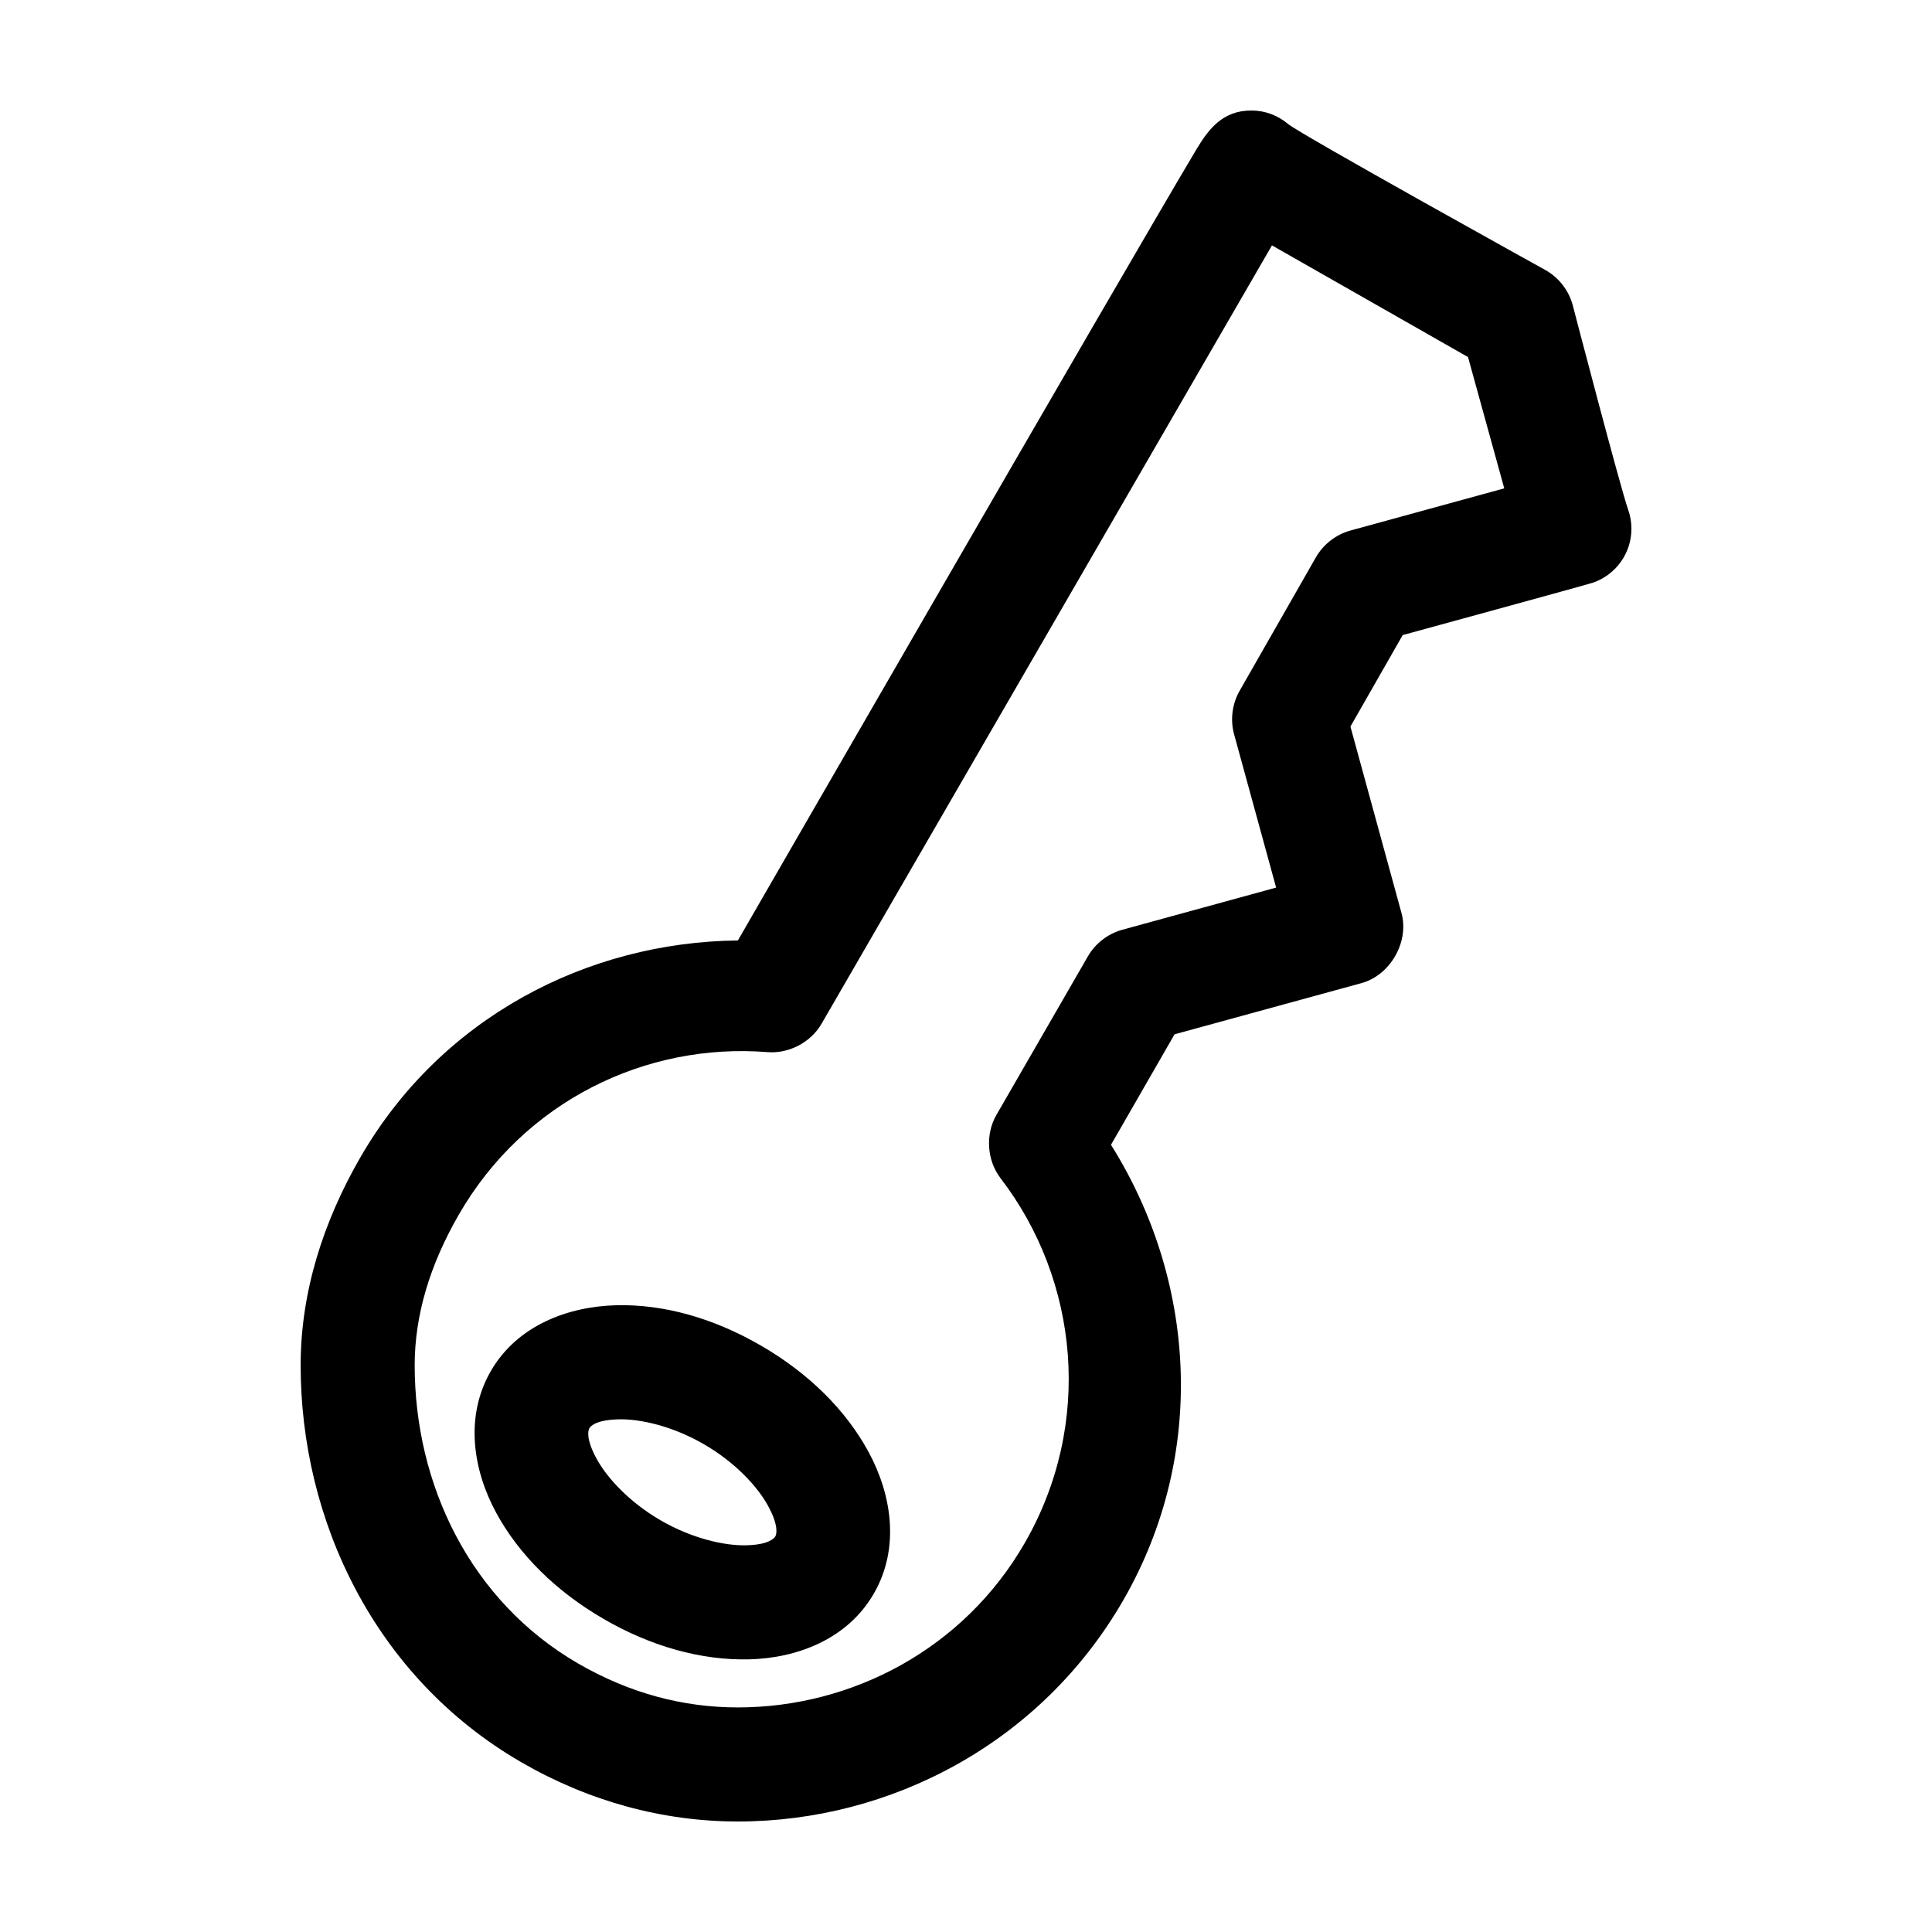 <?xml version="1.0" encoding="UTF-8"?>
<!-- Uploaded to: ICON Repo, www.svgrepo.com, Generator: ICON Repo Mixer Tools -->
<svg fill="#000000" width="800px" height="800px" version="1.1" viewBox="144 144 512 512" xmlns="http://www.w3.org/2000/svg">
 <path d="m475.57 173.29c-7.559 0-11.273 4.953-14.414 10.133-19.352 32.461-121.61 209.81-121.61 209.81-39.98 0.422-78.777 20.488-100.13 57.625-9.637 16.758-15.742 35.367-15.742 54.945 0 41.004 19.547 82.645 58.41 105.17 17.906 10.379 37.551 15.742 57.465 15.742 40.449 0 80.379-20.812 102.18-58.727 22.375-38.91 19.078-84.949-3.305-120.6l16.848-29.285 49.438-13.539c7.68-2.039 12.793-10.91 10.707-18.578l-13.539-49.438 13.855-24.246s48.926-13.363 50.488-13.91c5.894-2.062 10.125-7.672 10.125-14.27 0-1.777-0.309-3.484-0.871-5.066-2.082-5.856-14.715-54.289-14.715-54.289-1.043-3.812-3.652-7.172-7.086-9.133 0 0-65.062-36.023-68.352-38.797-2.629-2.219-6.027-3.555-9.738-3.555zm5.512 35.738 51.957 29.598 9.605 34.793-40.777 11.18c-3.812 1.047-7.172 3.652-9.133 7.086l-20.152 35.266c-2.008 3.426-2.586 7.656-1.574 11.492l11.18 40.777-40.777 11.18c-3.812 1.047-7.172 3.652-9.133 7.086l-24.246 42.035c-2.938 5.125-2.484 11.992 1.102 16.688 20.789 27.098 24.625 65.07 6.453 96.668-16.23 28.223-45.934 43.609-76.043 43.609-14.562 0-28.793-3.793-42.352-11.652-28.668-16.617-43.297-47.531-43.297-79.035 0-13.344 4.078-26.664 11.652-39.832 17.352-30.172 49.613-45.711 81.867-43.141 5.68 0.453 11.496-2.613 14.328-7.559zm-173.81 280.88c-12.621 0.316-26.207 5.281-33.219 17.477-6.996 12.164-4.625 26.32 1.418 37.473s15.906 20.883 28.496 28.18c12.582 7.293 25.906 11.016 38.574 10.707 12.664-0.312 26.066-5.312 33.062-17.477 6.996-12.164 4.625-26.32-1.418-37.473-6.043-11.152-15.906-20.883-28.496-28.184-12.59-7.297-25.773-11.023-38.414-10.707zm0.629 30.23c5.852-0.145 14.402 1.82 22.672 6.613 8.27 4.793 14.219 11.234 17.004 16.375 2.785 5.141 2.254 7.398 1.891 8.031-0.367 0.637-1.93 2.219-7.715 2.363-5.785 0.141-14.395-1.816-22.672-6.613-8.27-4.793-14.219-11.234-17.004-16.375-2.785-5.141-2.254-7.398-1.891-8.027 0.348-0.602 1.844-2.215 7.715-2.363z"/>
</svg>